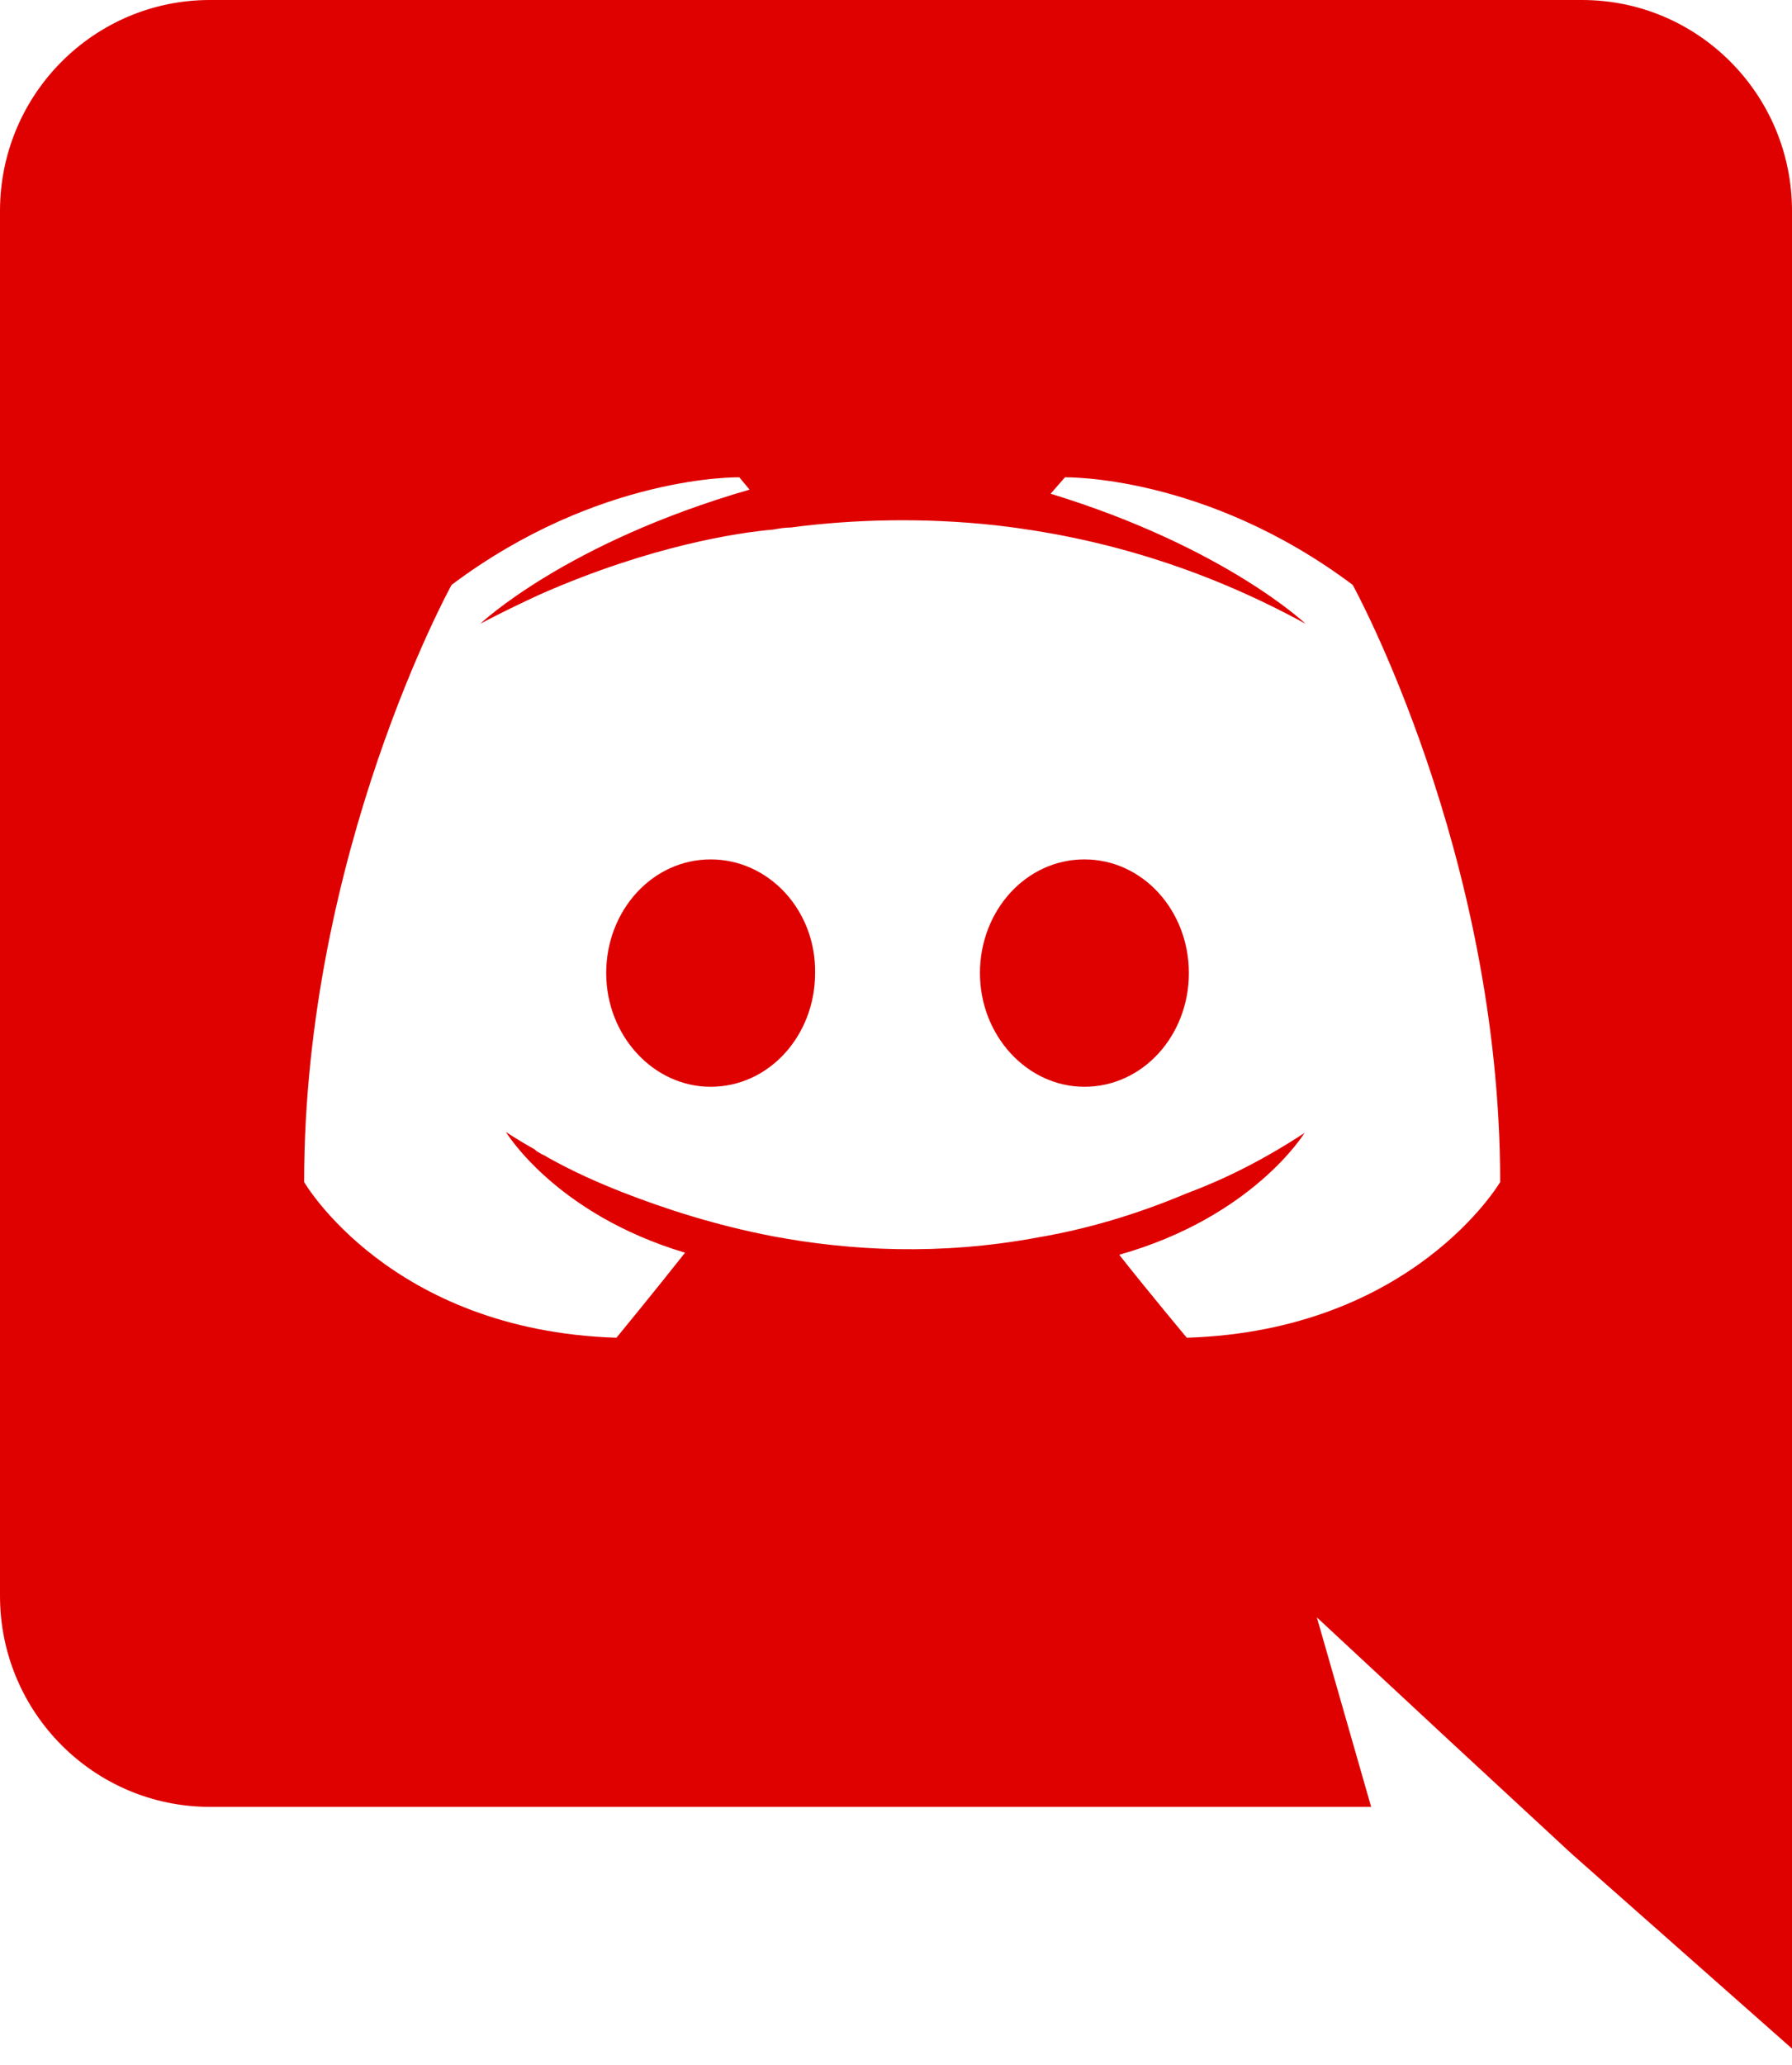 <svg xmlns="http://www.w3.org/2000/svg" width="46" height="53" viewBox="0 0 46 53">
  <path fill="#DF0000" d="M40.611,0 L5.389,0 C2.418,0 0,2.418 0,5.415 L0,40.953 C0,43.95 2.418,46.368 5.389,46.368 L35.197,46.368 L33.803,41.505 L37.168,44.633 L40.349,47.577 L46,52.571 L46,5.415 C46,2.418 43.582,0 40.611,0 Z M30.465,34.329 C30.465,34.329 29.519,33.199 28.73,32.2 C32.174,31.227 33.488,29.072 33.488,29.072 C32.41,29.782 31.385,30.281 30.465,30.623 C29.151,31.175 27.889,31.543 26.654,31.753 C24.13,32.226 21.817,32.095 19.846,31.727 C18.347,31.438 17.059,31.017 15.982,30.597 C15.377,30.36 14.72,30.071 14.063,29.703 C13.984,29.65 13.905,29.624 13.826,29.571 C13.774,29.545 13.747,29.519 13.721,29.493 C13.248,29.23 12.985,29.046 12.985,29.046 C12.985,29.046 14.247,31.149 17.585,32.147 C16.797,33.146 15.824,34.329 15.824,34.329 C10.015,34.145 7.807,30.334 7.807,30.334 C7.807,21.87 11.592,15.009 11.592,15.009 C15.377,12.17 18.978,12.249 18.978,12.249 L19.241,12.565 C14.51,13.931 12.328,16.008 12.328,16.008 C12.328,16.008 12.906,15.693 13.879,15.246 C16.691,14.01 18.926,13.669 19.846,13.59 C20.003,13.563 20.135,13.537 20.293,13.537 C21.896,13.327 23.71,13.274 25.602,13.485 C28.099,13.774 30.781,14.51 33.514,16.008 C33.514,16.008 31.438,14.037 26.969,12.67 L27.337,12.249 C27.337,12.249 30.938,12.17 34.723,15.009 C34.723,15.009 38.509,21.87 38.509,30.334 C38.509,30.334 36.274,34.145 30.465,34.329 Z M18.242,22.054 C16.744,22.054 15.561,23.368 15.561,24.971 C15.561,26.575 16.77,27.889 18.242,27.889 C19.741,27.889 20.923,26.575 20.923,24.971 C20.95,23.368 19.741,22.054 18.242,22.054 L18.242,22.054 Z M27.837,22.054 C26.338,22.054 25.155,23.368 25.155,24.971 C25.155,26.575 26.365,27.889 27.837,27.889 C29.335,27.889 30.518,26.575 30.518,24.971 C30.518,23.368 29.335,22.054 27.837,22.054 L27.837,22.054 Z"/>
</svg>
